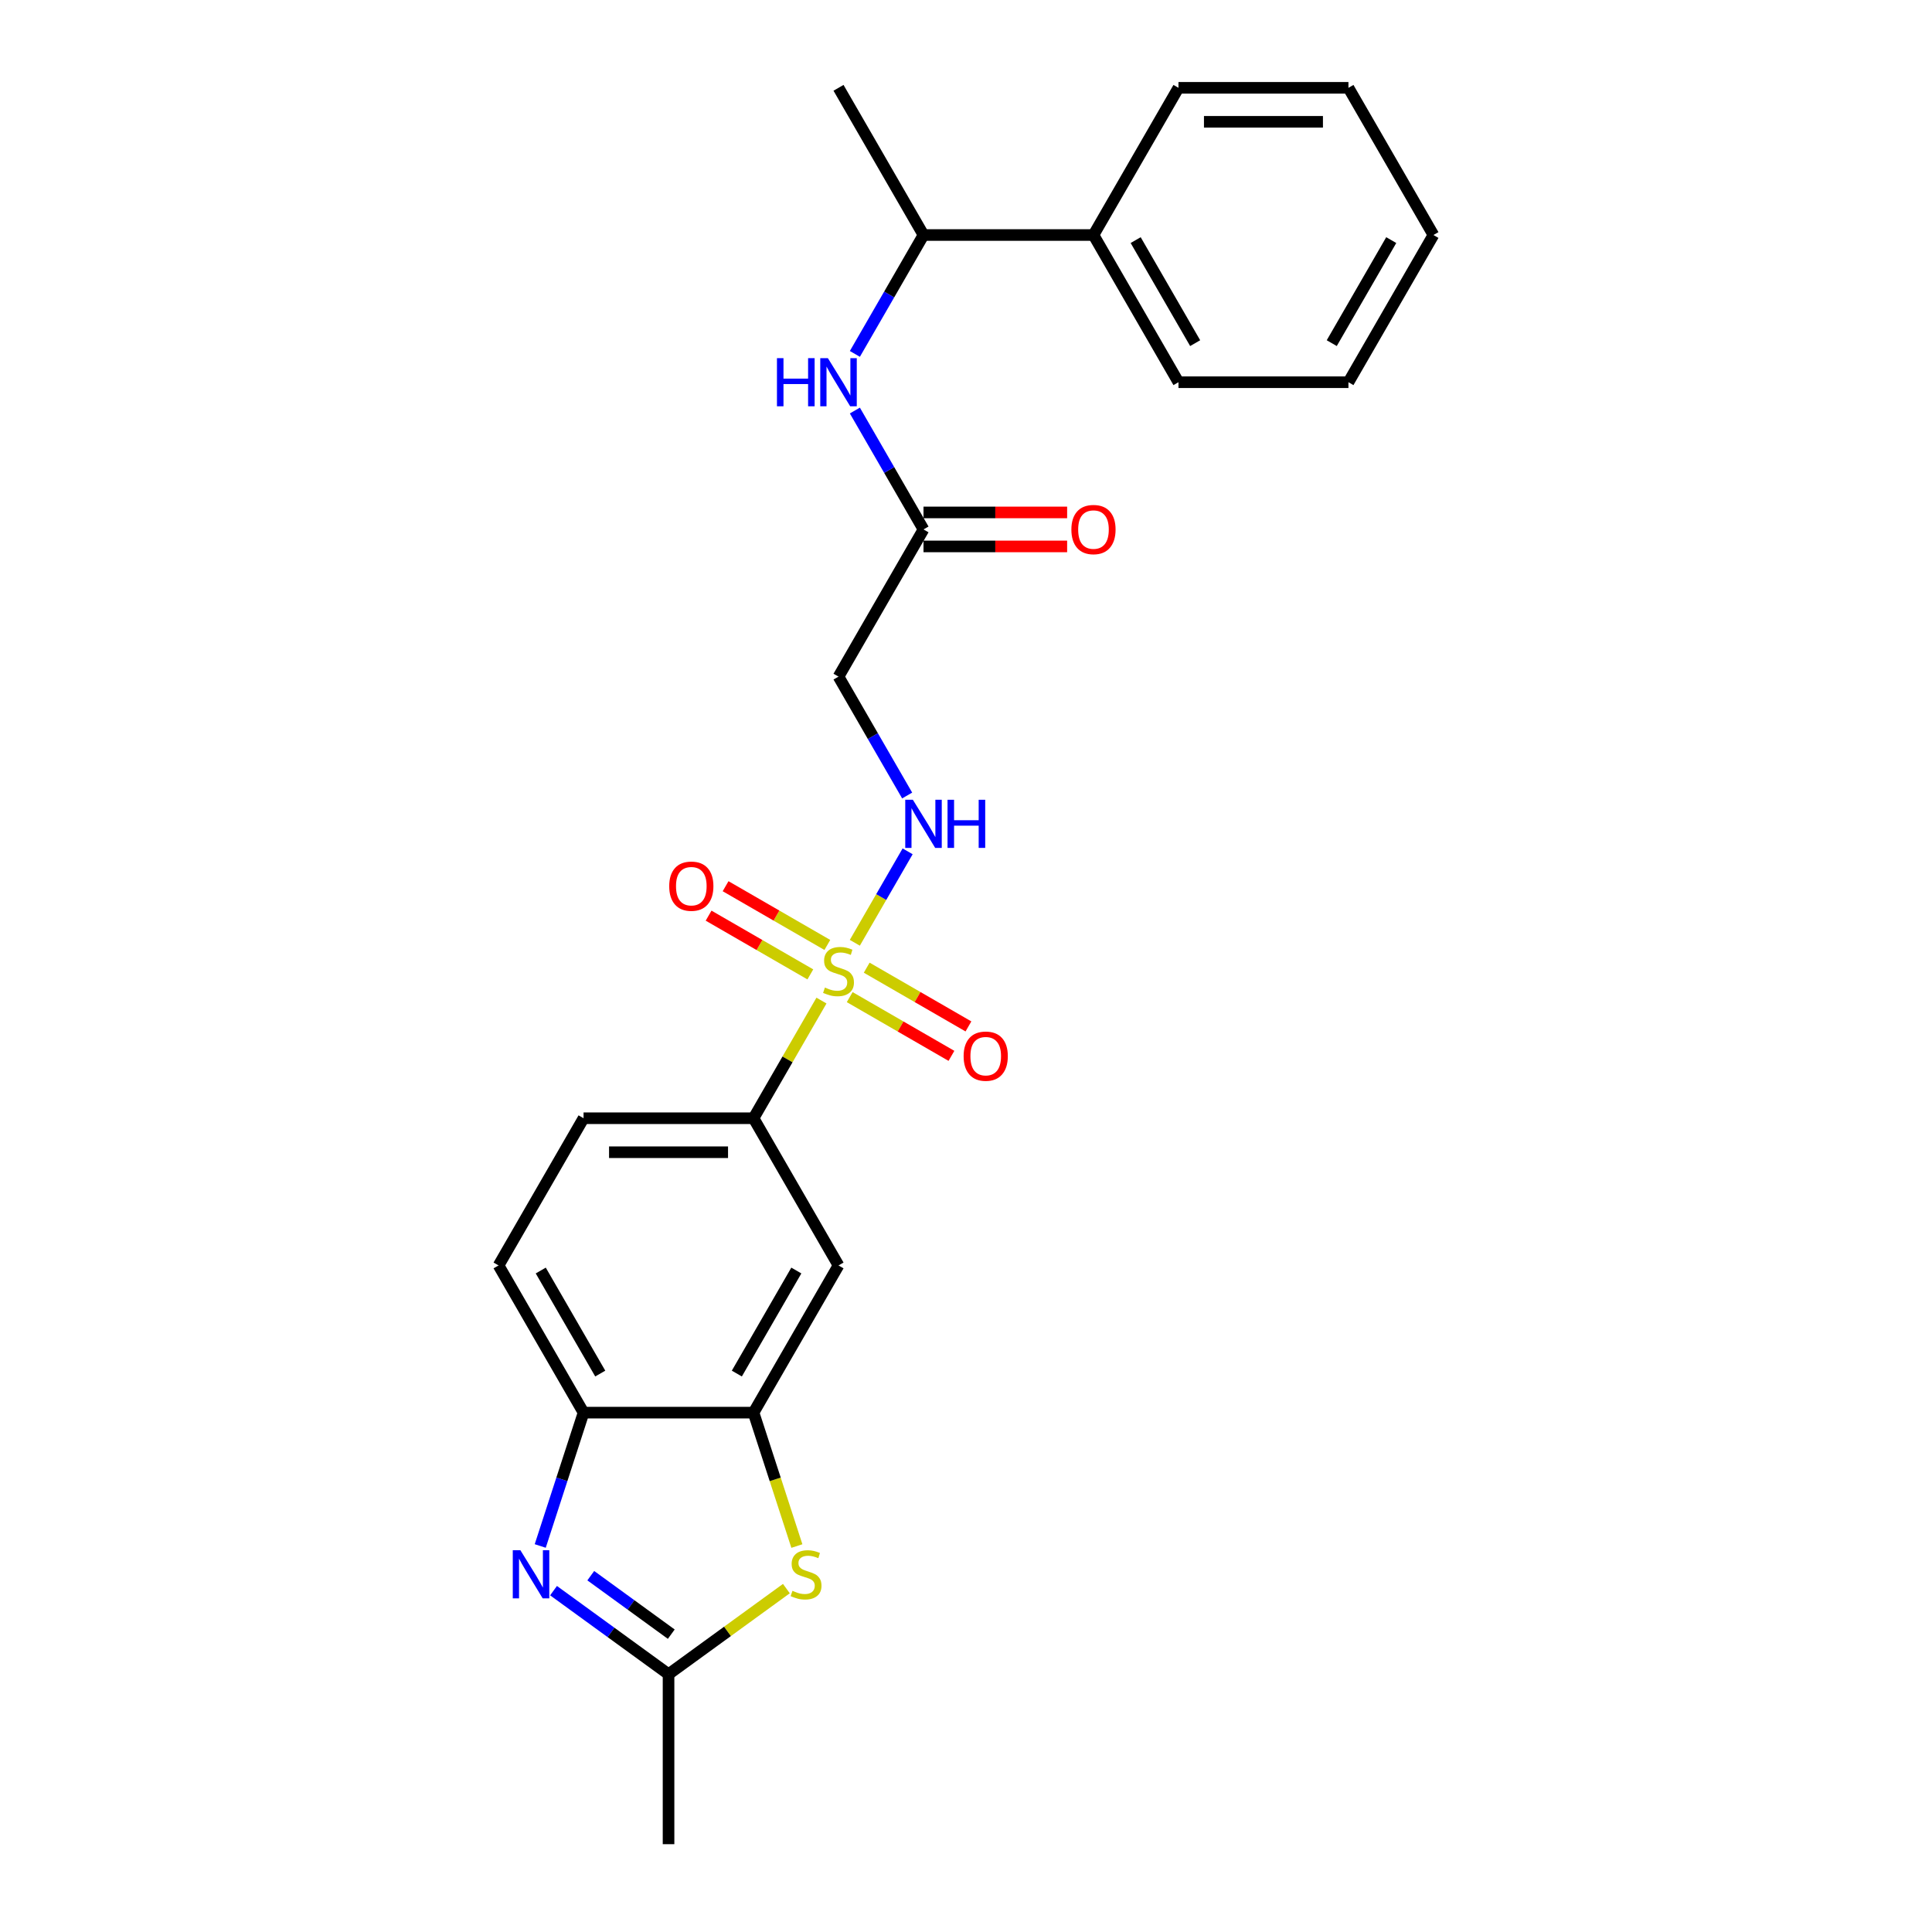 <?xml version='1.0' encoding='iso-8859-1'?>
<svg version='1.1' baseProfile='full'
              xmlns='http://www.w3.org/2000/svg'
                      xmlns:rdkit='http://www.rdkit.org/xml'
                      xmlns:xlink='http://www.w3.org/1999/xlink'
                  xml:space='preserve'
width='1000px' height='1000px' viewBox='0 0 1000 1000'>
<!-- END OF HEADER -->
<rect style='opacity:1.0;fill:#FFFFFF;stroke:none' width='1000' height='1000' x='0' y='0'> </rect>
<path class='bond-4' d='M 425.188,517.896 L 407.607,548.347' style='fill:none;fill-rule:evenodd;stroke:#CCCC00;stroke-width:6px;stroke-linecap:butt;stroke-linejoin:miter;stroke-opacity:1' />
<path class='bond-4' d='M 407.607,548.347 L 390.027,578.798' style='fill:none;fill-rule:evenodd;stroke:#000000;stroke-width:6px;stroke-linecap:butt;stroke-linejoin:miter;stroke-opacity:1' />
<path class='bond-5' d='M 442.458,487.984 L 456.122,464.316' style='fill:none;fill-rule:evenodd;stroke:#CCCC00;stroke-width:6px;stroke-linecap:butt;stroke-linejoin:miter;stroke-opacity:1' />
<path class='bond-5' d='M 456.122,464.316 L 469.787,440.649' style='fill:none;fill-rule:evenodd;stroke:#0000FF;stroke-width:6px;stroke-linecap:butt;stroke-linejoin:miter;stroke-opacity:1' />
<path class='bond-11' d='M 439.805,516.107 L 466.136,531.309' style='fill:none;fill-rule:evenodd;stroke:#CCCC00;stroke-width:6px;stroke-linecap:butt;stroke-linejoin:miter;stroke-opacity:1' />
<path class='bond-11' d='M 466.136,531.309 L 492.466,546.511' style='fill:none;fill-rule:evenodd;stroke:#FF0000;stroke-width:6px;stroke-linecap:butt;stroke-linejoin:miter;stroke-opacity:1' />
<path class='bond-11' d='M 448.603,500.869 L 474.933,516.071' style='fill:none;fill-rule:evenodd;stroke:#CCCC00;stroke-width:6px;stroke-linecap:butt;stroke-linejoin:miter;stroke-opacity:1' />
<path class='bond-11' d='M 474.933,516.071 L 501.264,531.273' style='fill:none;fill-rule:evenodd;stroke:#FF0000;stroke-width:6px;stroke-linecap:butt;stroke-linejoin:miter;stroke-opacity:1' />
<path class='bond-12' d='M 428.227,489.104 L 401.896,473.902' style='fill:none;fill-rule:evenodd;stroke:#CCCC00;stroke-width:6px;stroke-linecap:butt;stroke-linejoin:miter;stroke-opacity:1' />
<path class='bond-12' d='M 401.896,473.902 L 375.566,458.7' style='fill:none;fill-rule:evenodd;stroke:#FF0000;stroke-width:6px;stroke-linecap:butt;stroke-linejoin:miter;stroke-opacity:1' />
<path class='bond-12' d='M 419.429,504.343 L 393.098,489.141' style='fill:none;fill-rule:evenodd;stroke:#CCCC00;stroke-width:6px;stroke-linecap:butt;stroke-linejoin:miter;stroke-opacity:1' />
<path class='bond-12' d='M 393.098,489.141 L 366.768,473.939' style='fill:none;fill-rule:evenodd;stroke:#FF0000;stroke-width:6px;stroke-linecap:butt;stroke-linejoin:miter;stroke-opacity:1' />
<path class='bond-0' d='M 279.623,800.197 L 290.835,765.689' style='fill:none;fill-rule:evenodd;stroke:#0000FF;stroke-width:6px;stroke-linecap:butt;stroke-linejoin:miter;stroke-opacity:1' />
<path class='bond-0' d='M 290.835,765.689 L 302.048,731.181' style='fill:none;fill-rule:evenodd;stroke:#000000;stroke-width:6px;stroke-linecap:butt;stroke-linejoin:miter;stroke-opacity:1' />
<path class='bond-26' d='M 286.509,823.317 L 316.273,844.942' style='fill:none;fill-rule:evenodd;stroke:#0000FF;stroke-width:6px;stroke-linecap:butt;stroke-linejoin:miter;stroke-opacity:1' />
<path class='bond-26' d='M 316.273,844.942 L 346.037,866.567' style='fill:none;fill-rule:evenodd;stroke:#000000;stroke-width:6px;stroke-linecap:butt;stroke-linejoin:miter;stroke-opacity:1' />
<path class='bond-26' d='M 305.781,815.569 L 326.616,830.707' style='fill:none;fill-rule:evenodd;stroke:#0000FF;stroke-width:6px;stroke-linecap:butt;stroke-linejoin:miter;stroke-opacity:1' />
<path class='bond-26' d='M 326.616,830.707 L 347.45,845.844' style='fill:none;fill-rule:evenodd;stroke:#000000;stroke-width:6px;stroke-linecap:butt;stroke-linejoin:miter;stroke-opacity:1' />
<path class='bond-1' d='M 412.462,800.232 L 401.244,765.707' style='fill:none;fill-rule:evenodd;stroke:#CCCC00;stroke-width:6px;stroke-linecap:butt;stroke-linejoin:miter;stroke-opacity:1' />
<path class='bond-1' d='M 401.244,765.707 L 390.027,731.181' style='fill:none;fill-rule:evenodd;stroke:#000000;stroke-width:6px;stroke-linecap:butt;stroke-linejoin:miter;stroke-opacity:1' />
<path class='bond-2' d='M 407.026,822.256 L 376.531,844.411' style='fill:none;fill-rule:evenodd;stroke:#CCCC00;stroke-width:6px;stroke-linecap:butt;stroke-linejoin:miter;stroke-opacity:1' />
<path class='bond-2' d='M 376.531,844.411 L 346.037,866.567' style='fill:none;fill-rule:evenodd;stroke:#000000;stroke-width:6px;stroke-linecap:butt;stroke-linejoin:miter;stroke-opacity:1' />
<path class='bond-18' d='M 346.037,866.567 L 346.037,954.545' style='fill:none;fill-rule:evenodd;stroke:#000000;stroke-width:6px;stroke-linecap:butt;stroke-linejoin:miter;stroke-opacity:1' />
<path class='bond-3' d='M 390.027,731.181 L 434.016,654.989' style='fill:none;fill-rule:evenodd;stroke:#000000;stroke-width:6px;stroke-linecap:butt;stroke-linejoin:miter;stroke-opacity:1' />
<path class='bond-3' d='M 381.387,710.955 L 412.179,657.62' style='fill:none;fill-rule:evenodd;stroke:#000000;stroke-width:6px;stroke-linecap:butt;stroke-linejoin:miter;stroke-opacity:1' />
<path class='bond-25' d='M 390.027,731.181 L 302.048,731.181' style='fill:none;fill-rule:evenodd;stroke:#000000;stroke-width:6px;stroke-linecap:butt;stroke-linejoin:miter;stroke-opacity:1' />
<path class='bond-7' d='M 390.027,578.798 L 434.016,654.989' style='fill:none;fill-rule:evenodd;stroke:#000000;stroke-width:6px;stroke-linecap:butt;stroke-linejoin:miter;stroke-opacity:1' />
<path class='bond-14' d='M 390.027,578.798 L 302.048,578.798' style='fill:none;fill-rule:evenodd;stroke:#000000;stroke-width:6px;stroke-linecap:butt;stroke-linejoin:miter;stroke-opacity:1' />
<path class='bond-14' d='M 376.83,596.393 L 315.245,596.393' style='fill:none;fill-rule:evenodd;stroke:#000000;stroke-width:6px;stroke-linecap:butt;stroke-linejoin:miter;stroke-opacity:1' />
<path class='bond-10' d='M 469.543,411.757 L 451.779,380.989' style='fill:none;fill-rule:evenodd;stroke:#0000FF;stroke-width:6px;stroke-linecap:butt;stroke-linejoin:miter;stroke-opacity:1' />
<path class='bond-10' d='M 451.779,380.989 L 434.016,350.222' style='fill:none;fill-rule:evenodd;stroke:#000000;stroke-width:6px;stroke-linecap:butt;stroke-linejoin:miter;stroke-opacity:1' />
<path class='bond-6' d='M 302.048,731.181 L 258.058,654.989' style='fill:none;fill-rule:evenodd;stroke:#000000;stroke-width:6px;stroke-linecap:butt;stroke-linejoin:miter;stroke-opacity:1' />
<path class='bond-6' d='M 310.688,710.955 L 279.895,657.62' style='fill:none;fill-rule:evenodd;stroke:#000000;stroke-width:6px;stroke-linecap:butt;stroke-linejoin:miter;stroke-opacity:1' />
<path class='bond-8' d='M 478.005,274.03 L 434.016,350.222' style='fill:none;fill-rule:evenodd;stroke:#000000;stroke-width:6px;stroke-linecap:butt;stroke-linejoin:miter;stroke-opacity:1' />
<path class='bond-9' d='M 478.005,274.03 L 460.242,243.263' style='fill:none;fill-rule:evenodd;stroke:#000000;stroke-width:6px;stroke-linecap:butt;stroke-linejoin:miter;stroke-opacity:1' />
<path class='bond-9' d='M 460.242,243.263 L 442.478,212.496' style='fill:none;fill-rule:evenodd;stroke:#0000FF;stroke-width:6px;stroke-linecap:butt;stroke-linejoin:miter;stroke-opacity:1' />
<path class='bond-16' d='M 478.005,282.828 L 515.176,282.828' style='fill:none;fill-rule:evenodd;stroke:#000000;stroke-width:6px;stroke-linecap:butt;stroke-linejoin:miter;stroke-opacity:1' />
<path class='bond-16' d='M 515.176,282.828 L 552.347,282.828' style='fill:none;fill-rule:evenodd;stroke:#FF0000;stroke-width:6px;stroke-linecap:butt;stroke-linejoin:miter;stroke-opacity:1' />
<path class='bond-16' d='M 478.005,265.232 L 515.176,265.232' style='fill:none;fill-rule:evenodd;stroke:#000000;stroke-width:6px;stroke-linecap:butt;stroke-linejoin:miter;stroke-opacity:1' />
<path class='bond-16' d='M 515.176,265.232 L 552.347,265.232' style='fill:none;fill-rule:evenodd;stroke:#FF0000;stroke-width:6px;stroke-linecap:butt;stroke-linejoin:miter;stroke-opacity:1' />
<path class='bond-13' d='M 442.478,183.181 L 460.242,152.414' style='fill:none;fill-rule:evenodd;stroke:#0000FF;stroke-width:6px;stroke-linecap:butt;stroke-linejoin:miter;stroke-opacity:1' />
<path class='bond-13' d='M 460.242,152.414 L 478.005,121.646' style='fill:none;fill-rule:evenodd;stroke:#000000;stroke-width:6px;stroke-linecap:butt;stroke-linejoin:miter;stroke-opacity:1' />
<path class='bond-17' d='M 478.005,121.646 L 565.984,121.646' style='fill:none;fill-rule:evenodd;stroke:#000000;stroke-width:6px;stroke-linecap:butt;stroke-linejoin:miter;stroke-opacity:1' />
<path class='bond-19' d='M 478.005,121.646 L 434.016,45.455' style='fill:none;fill-rule:evenodd;stroke:#000000;stroke-width:6px;stroke-linecap:butt;stroke-linejoin:miter;stroke-opacity:1' />
<path class='bond-15' d='M 302.048,578.798 L 258.058,654.989' style='fill:none;fill-rule:evenodd;stroke:#000000;stroke-width:6px;stroke-linecap:butt;stroke-linejoin:miter;stroke-opacity:1' />
<path class='bond-20' d='M 565.984,121.646 L 609.973,197.838' style='fill:none;fill-rule:evenodd;stroke:#000000;stroke-width:6px;stroke-linecap:butt;stroke-linejoin:miter;stroke-opacity:1' />
<path class='bond-20' d='M 587.821,124.277 L 618.613,177.612' style='fill:none;fill-rule:evenodd;stroke:#000000;stroke-width:6px;stroke-linecap:butt;stroke-linejoin:miter;stroke-opacity:1' />
<path class='bond-21' d='M 565.984,121.646 L 609.973,45.455' style='fill:none;fill-rule:evenodd;stroke:#000000;stroke-width:6px;stroke-linecap:butt;stroke-linejoin:miter;stroke-opacity:1' />
<path class='bond-23' d='M 609.973,197.838 L 697.952,197.838' style='fill:none;fill-rule:evenodd;stroke:#000000;stroke-width:6px;stroke-linecap:butt;stroke-linejoin:miter;stroke-opacity:1' />
<path class='bond-22' d='M 609.973,45.455 L 697.952,45.455' style='fill:none;fill-rule:evenodd;stroke:#000000;stroke-width:6px;stroke-linecap:butt;stroke-linejoin:miter;stroke-opacity:1' />
<path class='bond-22' d='M 623.17,63.05 L 684.755,63.05' style='fill:none;fill-rule:evenodd;stroke:#000000;stroke-width:6px;stroke-linecap:butt;stroke-linejoin:miter;stroke-opacity:1' />
<path class='bond-24' d='M 697.952,45.455 L 741.942,121.646' style='fill:none;fill-rule:evenodd;stroke:#000000;stroke-width:6px;stroke-linecap:butt;stroke-linejoin:miter;stroke-opacity:1' />
<path class='bond-27' d='M 697.952,197.838 L 741.942,121.646' style='fill:none;fill-rule:evenodd;stroke:#000000;stroke-width:6px;stroke-linecap:butt;stroke-linejoin:miter;stroke-opacity:1' />
<path class='bond-27' d='M 689.312,177.612 L 720.105,124.277' style='fill:none;fill-rule:evenodd;stroke:#000000;stroke-width:6px;stroke-linecap:butt;stroke-linejoin:miter;stroke-opacity:1' />
<path  class='atom-0' d='M 426.978 511.157
Q 427.259 511.263, 428.42 511.755
Q 429.582 512.248, 430.849 512.565
Q 432.151 512.846, 433.418 512.846
Q 435.775 512.846, 437.148 511.72
Q 438.52 510.559, 438.52 508.553
Q 438.52 507.181, 437.817 506.336
Q 437.148 505.491, 436.092 505.034
Q 435.036 504.576, 433.277 504.049
Q 431.06 503.38, 429.723 502.746
Q 428.42 502.113, 427.47 500.776
Q 426.555 499.438, 426.555 497.186
Q 426.555 494.054, 428.667 492.119
Q 430.813 490.183, 435.036 490.183
Q 437.922 490.183, 441.195 491.556
L 440.386 494.265
Q 437.394 493.034, 435.142 493.034
Q 432.714 493.034, 431.377 494.054
Q 430.039 495.04, 430.074 496.764
Q 430.074 498.101, 430.743 498.911
Q 431.447 499.72, 432.432 500.177
Q 433.453 500.635, 435.142 501.163
Q 437.394 501.867, 438.732 502.57
Q 440.069 503.274, 441.019 504.717
Q 442.004 506.125, 442.004 508.553
Q 442.004 512.002, 439.682 513.867
Q 437.394 515.697, 433.558 515.697
Q 431.341 515.697, 429.652 515.204
Q 427.998 514.747, 426.027 513.937
L 426.978 511.157
' fill='#CCCC00'/>
<path  class='atom-1' d='M 269.353 802.396
L 277.518 815.593
Q 278.327 816.895, 279.629 819.253
Q 280.931 821.611, 281.002 821.752
L 281.002 802.396
L 284.31 802.396
L 284.31 827.312
L 280.896 827.312
L 272.133 812.883
Q 271.113 811.194, 270.022 809.259
Q 268.966 807.323, 268.65 806.725
L 268.65 827.312
L 265.412 827.312
L 265.412 802.396
L 269.353 802.396
' fill='#0000FF'/>
<path  class='atom-2' d='M 410.175 823.406
Q 410.457 823.511, 411.618 824.004
Q 412.779 824.497, 414.046 824.813
Q 415.348 825.095, 416.615 825.095
Q 418.973 825.095, 420.346 823.969
Q 421.718 822.807, 421.718 820.801
Q 421.718 819.429, 421.014 818.584
Q 420.346 817.74, 419.29 817.282
Q 418.234 816.825, 416.474 816.297
Q 414.257 815.628, 412.92 814.995
Q 411.618 814.361, 410.668 813.024
Q 409.753 811.687, 409.753 809.435
Q 409.753 806.303, 411.864 804.367
Q 414.011 802.431, 418.234 802.431
Q 421.12 802.431, 424.393 803.804
L 423.583 806.514
Q 420.592 805.282, 418.34 805.282
Q 415.911 805.282, 414.574 806.303
Q 413.237 807.288, 413.272 809.012
Q 413.272 810.35, 413.941 811.159
Q 414.644 811.968, 415.63 812.426
Q 416.65 812.883, 418.34 813.411
Q 420.592 814.115, 421.929 814.819
Q 423.266 815.523, 424.217 816.966
Q 425.202 818.373, 425.202 820.801
Q 425.202 824.25, 422.879 826.115
Q 420.592 827.945, 416.756 827.945
Q 414.539 827.945, 412.85 827.453
Q 411.196 826.995, 409.225 826.186
L 410.175 823.406
' fill='#CCCC00'/>
<path  class='atom-6' d='M 472.498 413.956
L 480.662 427.153
Q 481.472 428.455, 482.774 430.813
Q 484.076 433.171, 484.146 433.311
L 484.146 413.956
L 487.454 413.956
L 487.454 438.872
L 484.041 438.872
L 475.278 424.443
Q 474.257 422.754, 473.166 420.818
Q 472.111 418.883, 471.794 418.285
L 471.794 438.872
L 468.556 438.872
L 468.556 413.956
L 472.498 413.956
' fill='#0000FF'/>
<path  class='atom-6' d='M 490.446 413.956
L 493.824 413.956
L 493.824 424.549
L 506.563 424.549
L 506.563 413.956
L 509.942 413.956
L 509.942 438.872
L 506.563 438.872
L 506.563 427.364
L 493.824 427.364
L 493.824 438.872
L 490.446 438.872
L 490.446 413.956
' fill='#0000FF'/>
<path  class='atom-10' d='M 402.15 185.38
L 405.528 185.38
L 405.528 195.973
L 418.268 195.973
L 418.268 185.38
L 421.646 185.38
L 421.646 210.296
L 418.268 210.296
L 418.268 198.788
L 405.528 198.788
L 405.528 210.296
L 402.15 210.296
L 402.15 185.38
' fill='#0000FF'/>
<path  class='atom-10' d='M 428.508 185.38
L 436.673 198.577
Q 437.482 199.879, 438.784 202.237
Q 440.086 204.595, 440.157 204.736
L 440.157 185.38
L 443.465 185.38
L 443.465 210.296
L 440.051 210.296
L 431.289 195.868
Q 430.268 194.178, 429.177 192.243
Q 428.121 190.307, 427.805 189.709
L 427.805 210.296
L 424.567 210.296
L 424.567 185.38
L 428.508 185.38
' fill='#0000FF'/>
<path  class='atom-12' d='M 498.771 546.665
Q 498.771 540.683, 501.727 537.34
Q 504.683 533.997, 510.208 533.997
Q 515.733 533.997, 518.689 537.34
Q 521.645 540.683, 521.645 546.665
Q 521.645 552.718, 518.654 556.167
Q 515.662 559.581, 510.208 559.581
Q 504.718 559.581, 501.727 556.167
Q 498.771 552.754, 498.771 546.665
M 510.208 556.765
Q 514.008 556.765, 516.05 554.232
Q 518.126 551.663, 518.126 546.665
Q 518.126 541.774, 516.05 539.31
Q 514.008 536.812, 510.208 536.812
Q 506.407 536.812, 504.331 539.275
Q 502.29 541.739, 502.29 546.665
Q 502.29 551.698, 504.331 554.232
Q 506.407 556.765, 510.208 556.765
' fill='#FF0000'/>
<path  class='atom-13' d='M 346.387 458.687
Q 346.387 452.704, 349.343 449.361
Q 352.299 446.018, 357.824 446.018
Q 363.349 446.018, 366.305 449.361
Q 369.261 452.704, 369.261 458.687
Q 369.261 464.74, 366.27 468.188
Q 363.279 471.602, 357.824 471.602
Q 352.334 471.602, 349.343 468.188
Q 346.387 464.775, 346.387 458.687
M 357.824 468.787
Q 361.625 468.787, 363.666 466.253
Q 365.742 463.684, 365.742 458.687
Q 365.742 453.795, 363.666 451.332
Q 361.625 448.833, 357.824 448.833
Q 354.023 448.833, 351.947 451.296
Q 349.906 453.76, 349.906 458.687
Q 349.906 463.719, 351.947 466.253
Q 354.023 468.787, 357.824 468.787
' fill='#FF0000'/>
<path  class='atom-17' d='M 554.547 274.1
Q 554.547 268.118, 557.503 264.775
Q 560.459 261.432, 565.984 261.432
Q 571.509 261.432, 574.465 264.775
Q 577.421 268.118, 577.421 274.1
Q 577.421 280.153, 574.43 283.602
Q 571.439 287.016, 565.984 287.016
Q 560.494 287.016, 557.503 283.602
Q 554.547 280.189, 554.547 274.1
M 565.984 284.2
Q 569.785 284.2, 571.826 281.667
Q 573.902 279.098, 573.902 274.1
Q 573.902 269.209, 571.826 266.745
Q 569.785 264.247, 565.984 264.247
Q 562.183 264.247, 560.107 266.71
Q 558.066 269.174, 558.066 274.1
Q 558.066 279.133, 560.107 281.667
Q 562.183 284.2, 565.984 284.2
' fill='#FF0000'/>
</svg>
